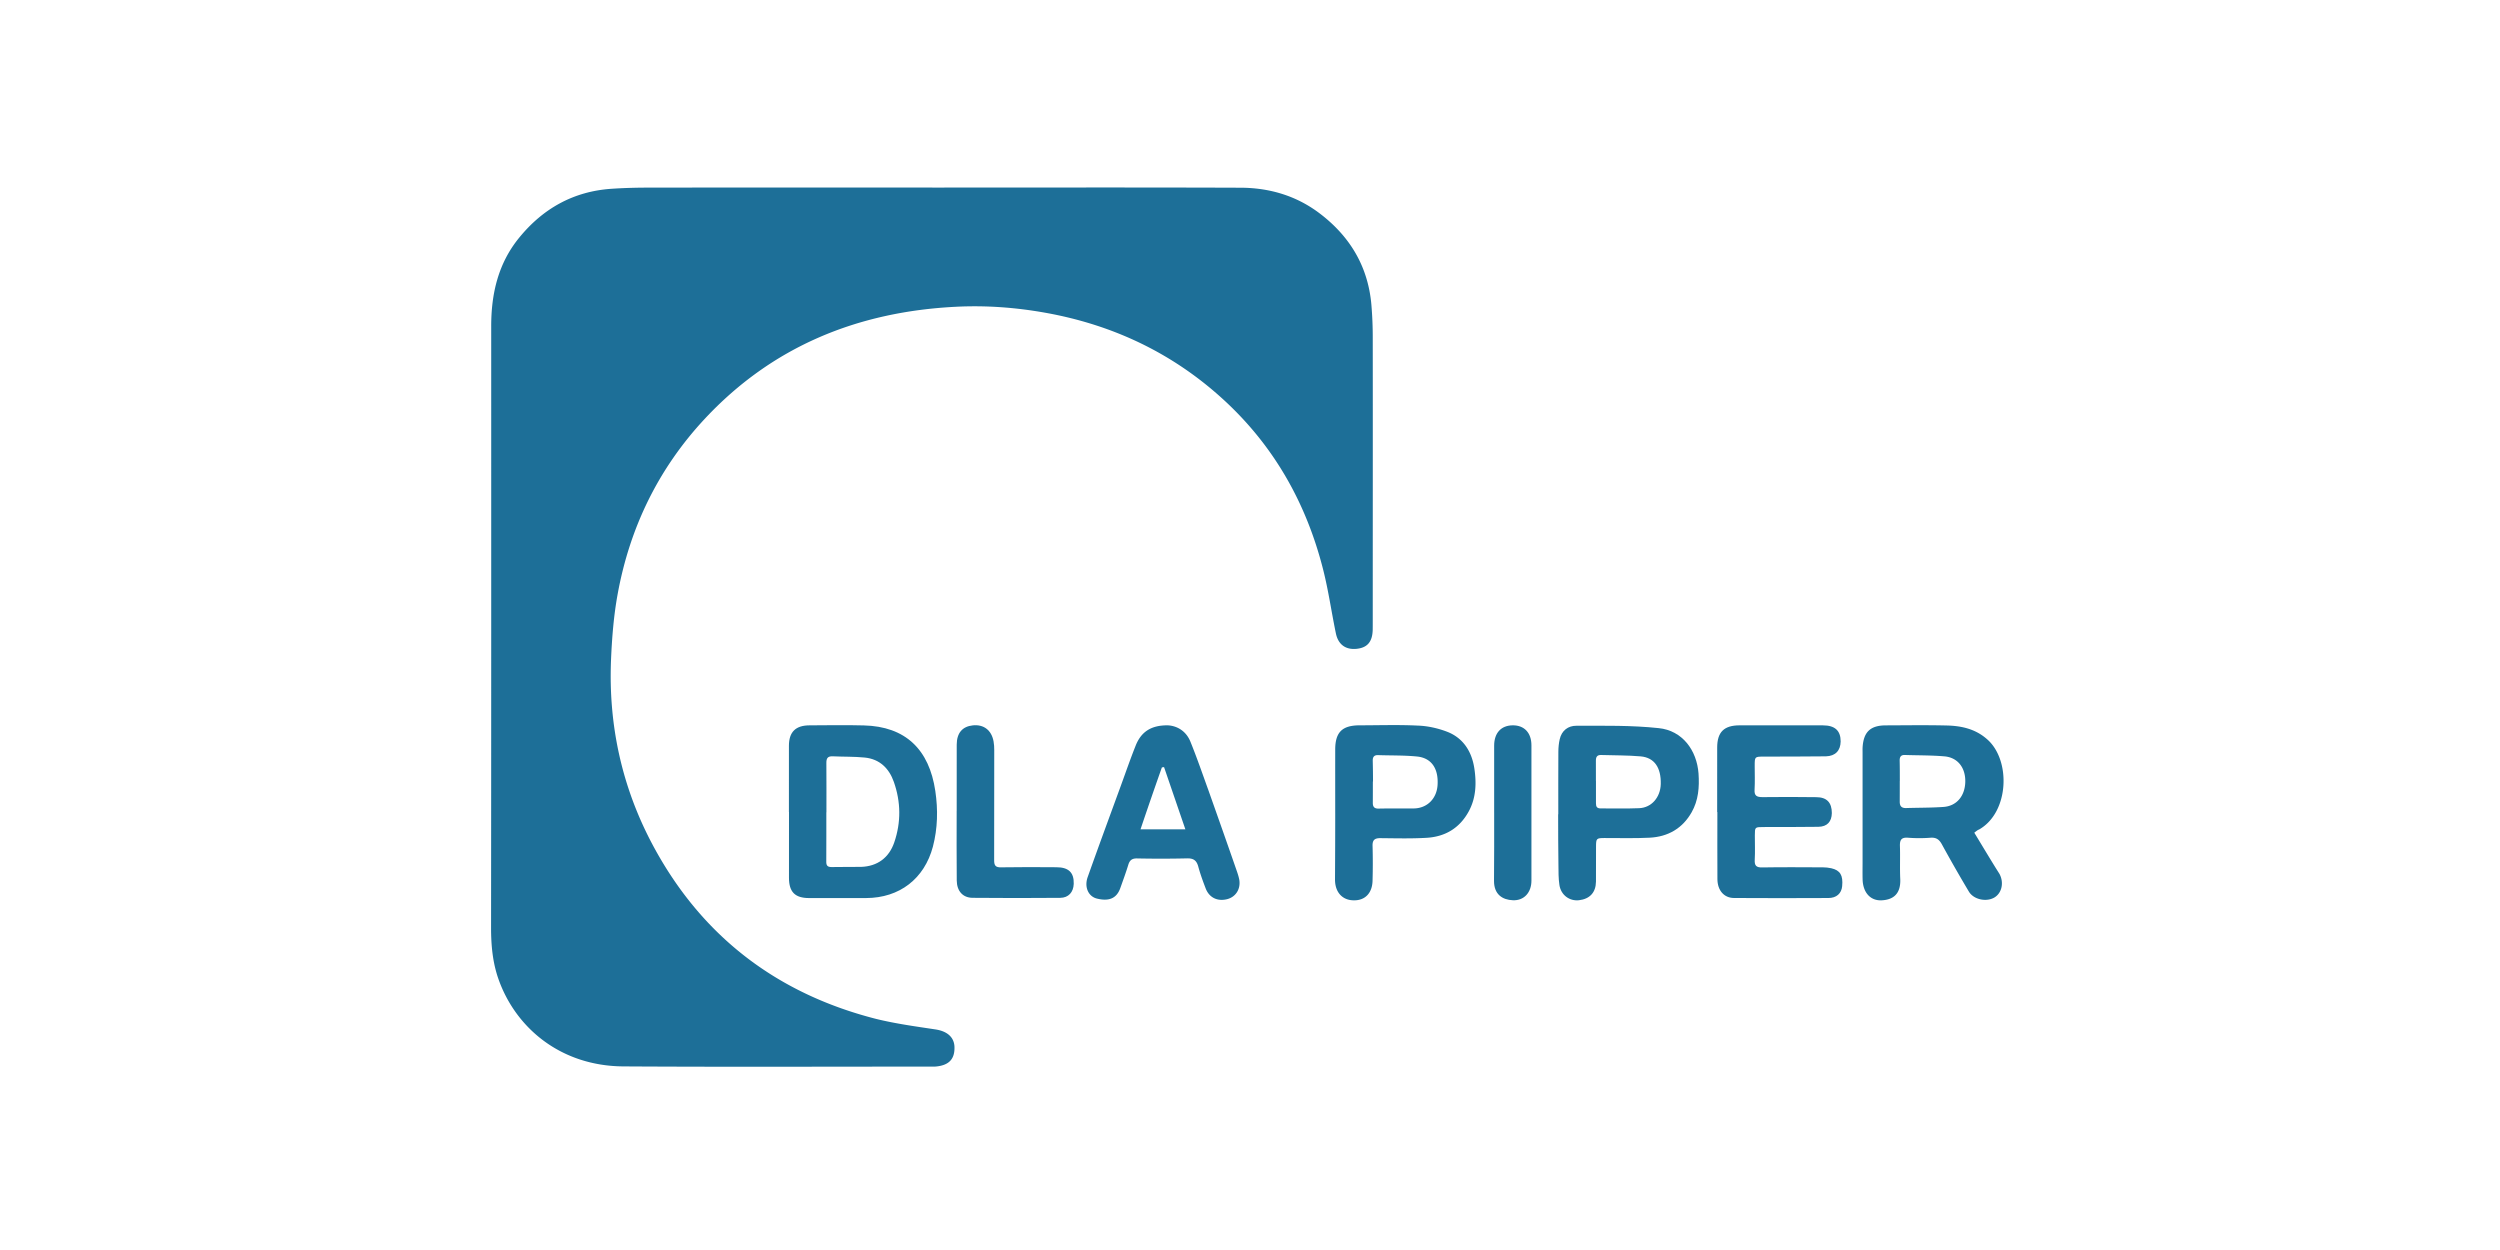 <svg viewBox="0 0 280 140" fill="none" xmlns="http://www.w3.org/2000/svg"><g clip-path="url(#clip0)" fill-rule="evenodd" clip-rule="evenodd" fill="#1D6F98"><path d="M104.425 21.008c11.486 0 22.973-.025 34.458.016 3.168 0 6.137.835 8.729 2.734 3.497 2.582 5.603 6 5.984 10.376a43.77 43.77 0 01.152 3.707c.013 10.52 0 21.039 0 31.558 0 .38 0 .763-.005 1.144-.036 1.346-.601 2.005-1.816 2.126-1.206.12-2.047-.472-2.309-1.735-.488-2.347-.821-4.73-1.404-7.052-1.871-7.458-5.502-13.927-11.218-19.153-5.658-5.173-12.318-8.331-19.866-9.692-3.331-.6-6.686-.85-10.055-.68-11.007.55-20.564 4.424-28.15 12.56-5.187 5.565-8.392 12.174-9.75 19.633-.437 2.398-.633 4.855-.737 7.294-.312 7.367 1.22 14.355 4.688 20.832 5.43 10.139 13.837 16.595 25.005 19.443 2.164.532 4.383.836 6.594 1.169 1.325.19 2.096.836 2.173 1.881.072 1.409-.573 2.133-2.047 2.279-.142.015-.287.011-.431.011-11.534-.001-23.068.049-34.601-.022-7.025-.044-12.085-4.321-14.004-9.818-.64-1.836-.815-3.756-.815-5.696.023-22.465.016-44.91.016-67.376-.002-3.65.776-7.042 3.139-9.933 2.664-3.26 6.068-5.178 10.316-5.469 1.452-.1 2.911-.132 4.368-.134 10.529-.01 21.058-.005 31.587-.005-.001-.006-.011-.006-.011.002h.01z"/><path d="M88.359 90.951c0-2.477-.005-4.954.001-7.432.004-1.532.744-2.272 2.293-2.28 2.032-.01 4.066-.047 6.099.008 4.669.114 7.318 2.696 8.004 7.347.309 2.09.267 4.17-.27 6.228-.957 3.6-3.741 5.75-7.485 5.76-2.128.006-4.256.004-6.384.001-1.576-.002-2.249-.677-2.252-2.27-.01-2.463.003-4.893.003-7.362h-.01zm4.191.03v2.715c0 .912 0 1.858-.006 2.772-.011.456.114.646.61.642 1.098-.028 2.21 0 3.297-.02 1.818-.063 3.118-1.02 3.707-2.742.774-2.259.74-4.537-.047-6.777-.535-1.52-1.588-2.56-3.264-2.726-1.184-.118-2.382-.082-3.573-.138-.568-.026-.729.213-.72.762.015 1.837.007 3.698.007 5.513h-.01z"/><path d="M221.117 93.257c.763 1.253 1.487 2.468 2.249 3.702.185.304.381.608.572.912.532.987.267 2.153-.567 2.649-.903.532-2.326.234-2.86-.667a165.582 165.582 0 01-3.014-5.274c-.301-.553-.633-.801-1.281-.753a16.43 16.43 0 01-2.509 0c-.763-.062-.938.252-.915.949.042 1.238-.023 2.468.038 3.717.059 1.703-.871 2.283-2.079 2.344-1.277.064-2.102-.885-2.139-2.343-.017-.667-.004-1.334-.004-2.002V84.264c0-.19-.008-.382.004-.572.109-1.716.876-2.445 2.598-2.45 2.272-.006 4.546-.043 6.823.013 1.643.038 3.201.38 4.497 1.519 2.71 2.316 2.516 8.193-.861 10.124-.178.066-.312.18-.541.359h-.011zm-8.339-5.8h-.003c0 .76 0 1.525-.004 2.286-.01.494.153.76.686.76 1.406-.046 2.817-.027 4.219-.126 1.484-.106 2.412-1.243 2.437-2.84.023-1.564-.853-2.7-2.341-2.826-1.471-.126-2.954-.103-4.432-.153-.449-.015-.58.232-.577.625.019.756.018 1.515.018 2.288l-.003-.013z"/><path d="M192.323 90.94c0-2.408-.006-4.816.002-7.224.005-1.726.765-2.475 2.508-2.478 3.11-.005 6.221-.009 9.338.002 1.359 0 1.982.608 1.982 1.799-.015 1.029-.59 1.64-1.649 1.67-2.321.03-4.642.022-6.963.03-1.013.005-1.014.006-1.015 1.04-.001.874.038 1.767-.014 2.659-.043.683.229.835.877.84 2.01-.027 4.02-.022 6.023.005 1.196 0 1.753.608 1.753 1.785-.02.963-.52 1.517-1.504 1.534-2.057.034-4.115.018-6.173.026-.943.004-.944.008-.946.95-.001.911.038 1.813-.012 2.717-.033.645.152.873.839.858 2.272-.04 4.546-.019 6.819-.01.307 0 .61.038.915.102 1.003.228 1.334.797 1.219 2.004-.073.816-.635 1.338-1.565 1.329-3.518.017-7.036.022-10.553-.002-1.122-.008-1.847-.86-1.854-2.118-.016-2.503-.005-5.007-.005-7.51-.02.004-.033.004-.033-.008h.011z"/><path d="M149.544 91.102c-.001-2.383-.003-4.766 0-7.15.003-1.946.781-2.714 2.744-2.715 2.177-.002 4.357-.077 6.518.031 1.121.038 2.287.304 3.316.705 1.819.722 2.745 2.279 3.012 4.14.235 1.595.19 3.231-.62 4.734-1.015 1.888-2.639 2.865-4.734 2.988-1.717.1-3.443.056-5.165.038-.642-.008-.906.201-.888.863a69.975 69.975 0 010 3.86c-.018 1.414-.828 2.268-2.111 2.241-1.271-.01-2.088-.897-2.095-2.314.015-2.483.024-4.951.024-7.421h-.001zm4.216-3.568c0 .797 0 1.57-.005 2.356-.01.456.153.684.648.673 1.314-.03 2.63 0 3.942-.016 1.496-.022 2.568-1.094 2.662-2.625.114-1.843-.681-3.033-2.302-3.193-1.444-.143-2.905-.104-4.359-.155-.434-.015-.602.196-.6.604.019.76.03 1.558.03 2.34l-.016.016z"/><path d="M174.529 91.207c0-2.336-.008-4.672.007-7.008.003-.472.048-.955.154-1.414.222-.966.94-1.505 1.862-1.5 3.077 0 6.175-.06 9.224.266 2.64.266 4.27 2.469 4.46 5.09.103 1.523-.006 2.99-.777 4.343-1.03 1.806-2.645 2.73-4.685 2.837-1.694.09-3.395.031-5.094.038-.874.006-.92.053-.924.947-.005 1.329 0 2.622-.007 3.933-.016 1.225-.691 1.943-1.909 2.088-1.06.115-2.015-.585-2.185-1.706-.113-.747-.104-1.515-.11-2.275-.025-1.869-.033-3.768-.033-5.64h.017zm4.219-3.736v2.502c-.001.38.114.57.533.57 1.435-.017 2.859.039 4.305-.026 1.39-.057 2.383-1.22 2.42-2.704.045-1.838-.714-2.964-2.248-3.099-1.472-.13-2.957-.104-4.436-.154-.45-.016-.583.231-.582.623.009.756.002 1.515.002 2.288h.006z"/><path d="M130.758 81.237c1.033.038 2.096.608 2.592 1.887.708 1.747 1.334 3.57 1.982 5.354 1.049 2.962 2.096 5.924 3.125 8.891.133.38.267.76.343 1.163.168 1.032-.385 1.903-1.323 2.165-1.101.293-2.043-.151-2.442-1.195-.306-.8-.603-1.609-.826-2.435-.185-.686-.524-.949-1.26-.929a126.94 126.94 0 01-5.598.006c-.552-.009-.82.19-.978.702-.271.885-.592 1.756-.9 2.62-.435 1.232-1.367 1.485-2.624 1.172-.965-.24-1.422-1.296-1.031-2.398 1.216-3.43 2.479-6.845 3.726-10.265.538-1.475 1.051-2.96 1.632-4.42.606-1.566 1.71-2.325 3.578-2.318h.004zm-3.026 11.651h5.031l-2.388-6.97c-.082.008-.164.016-.246.037a503.77 503.77 0 00-2.387 6.917l-.01.016z"/><path d="M107.15 90.833c0-2.477-.008-4.955.003-7.433.005-1.302.63-2.034 1.801-2.158 1.215-.13 2.096.532 2.325 1.792.063.342.076.646.076.992.005 4.101 0 8.195-.01 12.304-.004.608.153.836.801.812 2.055-.038 4.112-.023 6.168-.01 1.384 0 1.982.607 1.944 1.86-.03.927-.581 1.56-1.51 1.567-3.275.027-6.551.032-9.827-.002-1.087-.011-1.752-.758-1.765-1.94-.029-2.596-.009-5.192-.009-7.79.011.01.013.01.013.006h-.01z"/><path d="M167.345 91.012c0-2.5-.001-5 .001-7.5.001-1.42.775-2.262 2.078-2.275 1.297-.012 2.097.836 2.097 2.247.003 5.05 0 10.101 0 15.142 0 1.335-.826 2.259-2.08 2.202-1.163-.046-2.12-.649-2.112-2.18.026-2.532.017-5.076.017-7.636h-.001z"/></g><defs><clipPath id="clip0"><path fill="#fff" transform="translate(55 21)" d="M0 0h170v98.737H0z"/></clipPath></defs></svg>